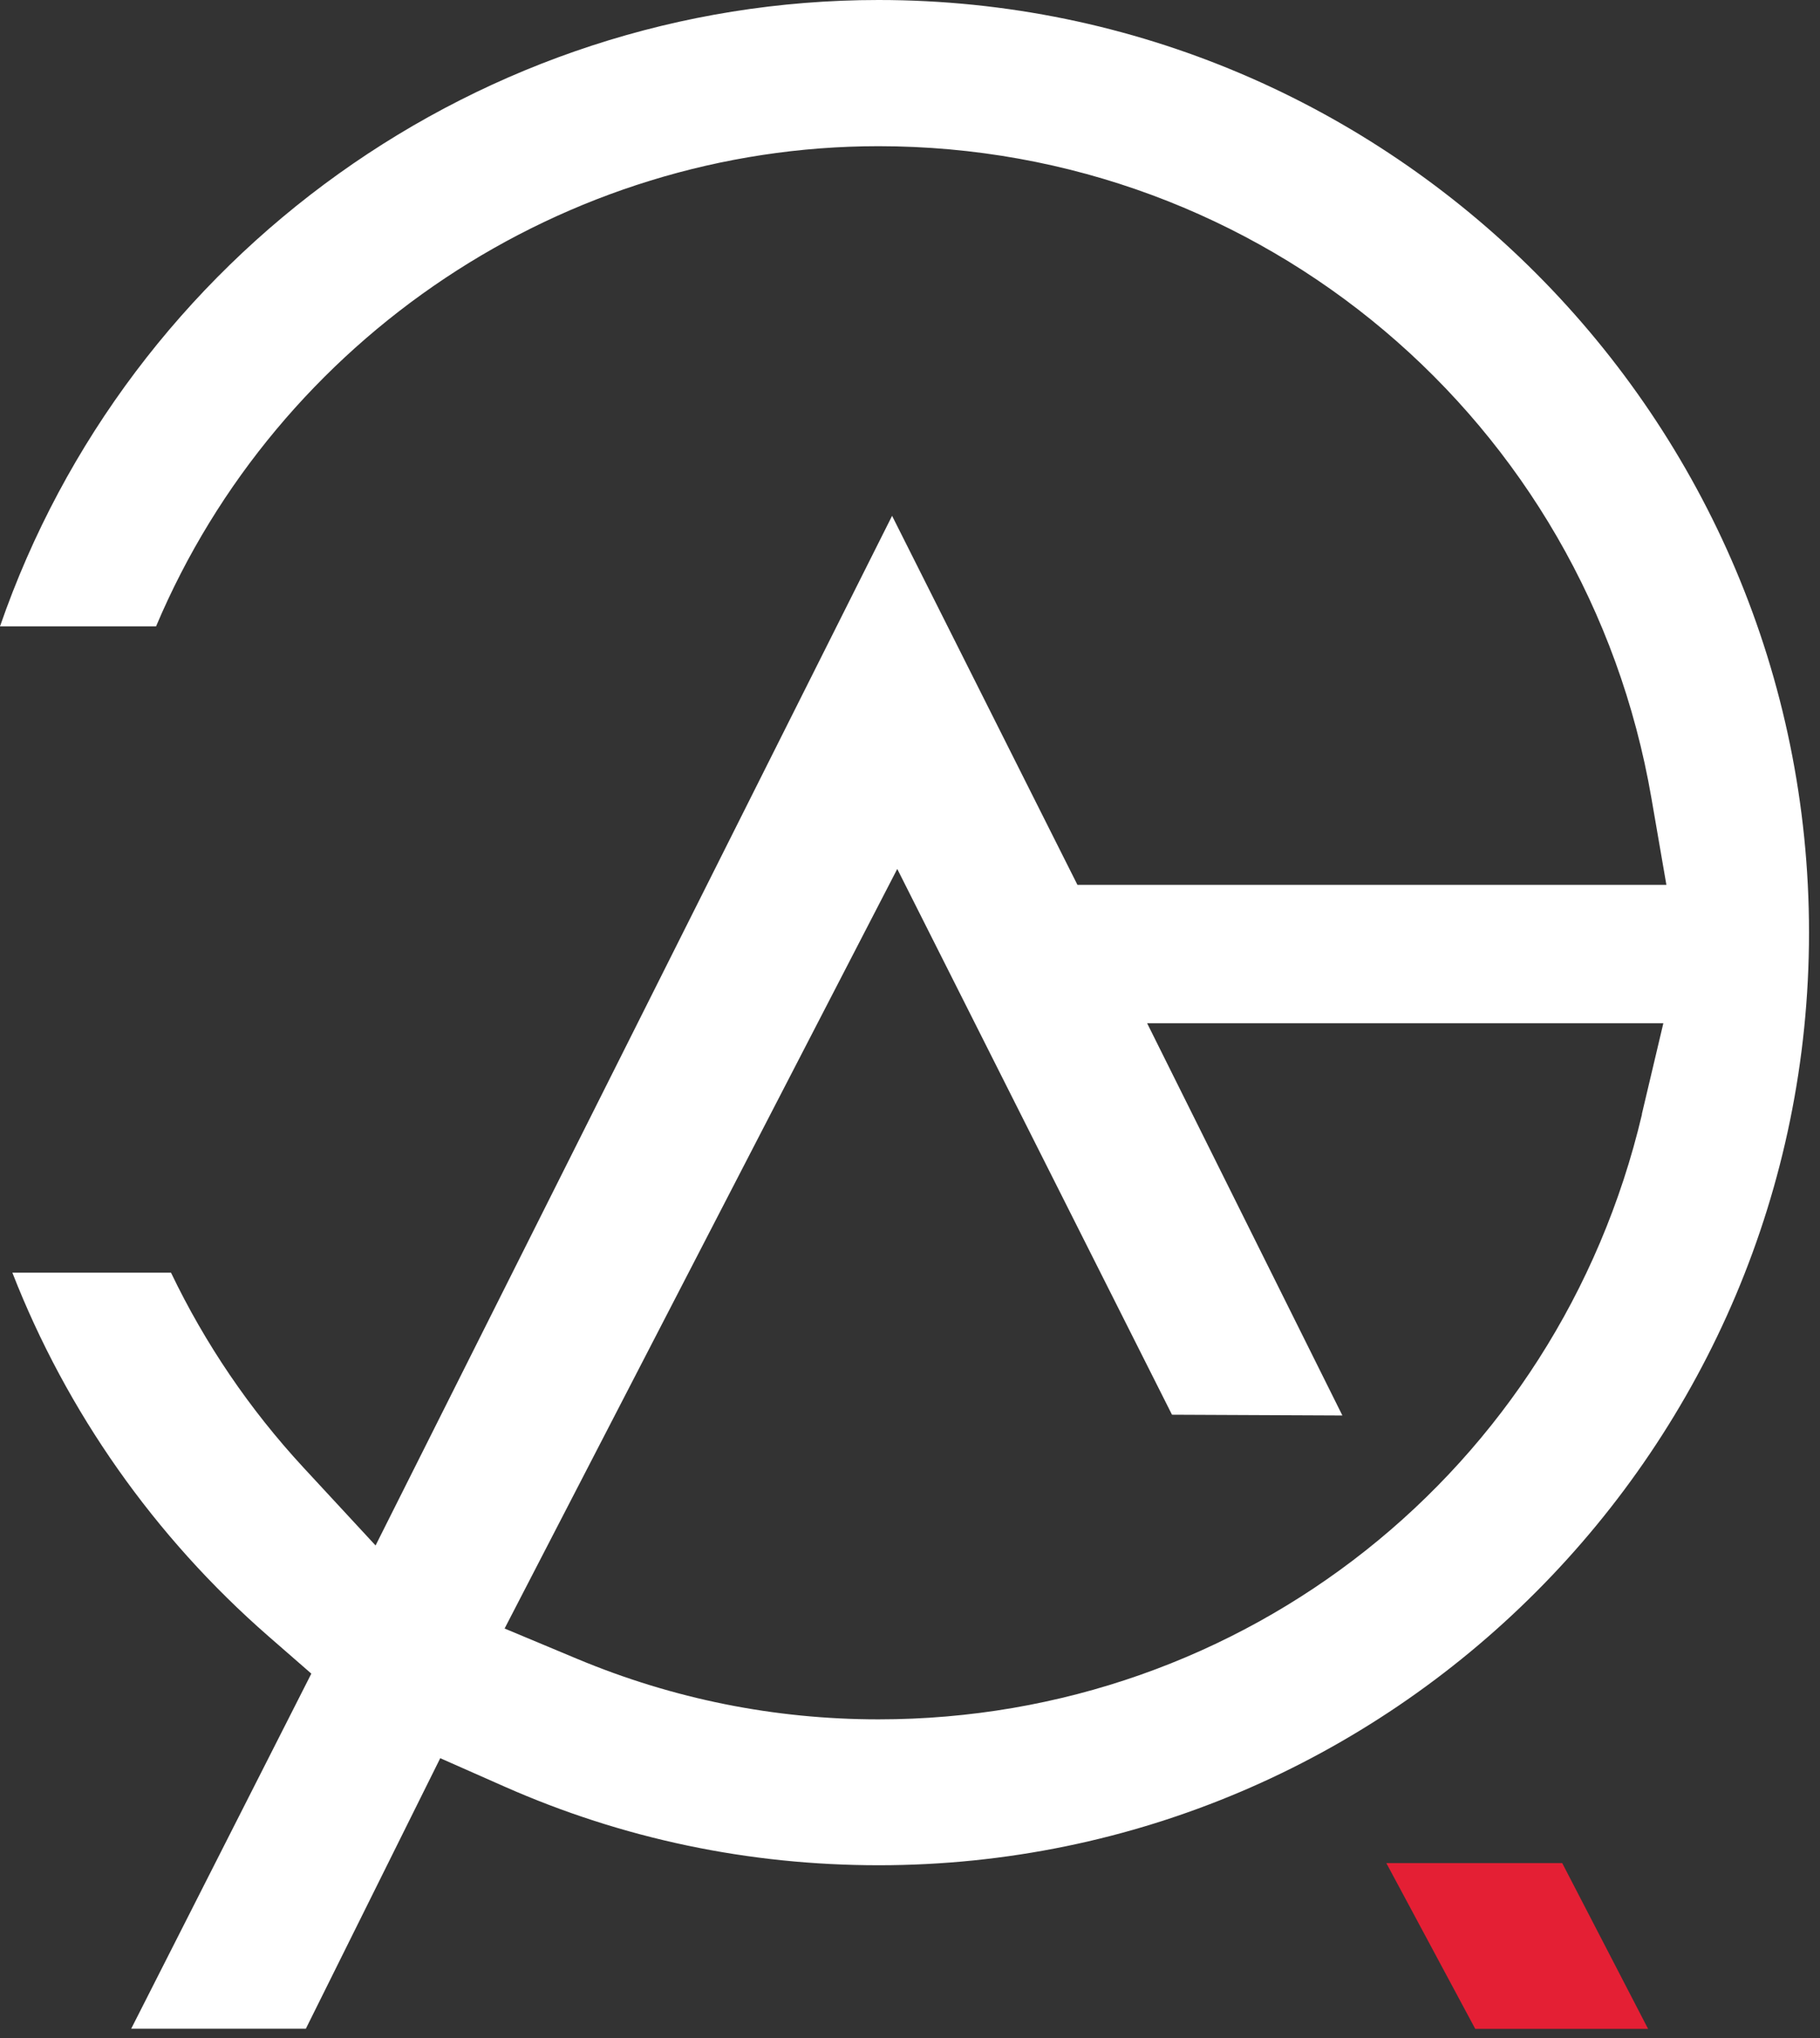 <?xml version="1.0" encoding="UTF-8"?> <svg xmlns="http://www.w3.org/2000/svg" width="109" height="122" viewBox="0 0 109 122" fill="none"><rect x="0" y="0" width="109" height="122" fill="#333333" stroke="none"/> <path d="M98.339 66.697C93.305 88.026 74.503 102.919 52.614 102.919C46.392 102.919 40.326 101.702 34.579 99.303L30.221 97.482L53.737 52.014L70.191 84.684L80.396 84.73L68.702 61.25H99.618L98.329 66.697H98.339ZM52.614 0C28.842 0 7.692 15.251 0 37.495H9.346C16.646 20.221 33.803 8.751 52.614 8.751C75.545 8.751 95.013 25.165 98.905 47.784L99.8 52.965H64.527L53.427 30.877L22.493 92.511L18.162 87.833C14.937 84.346 12.279 80.428 10.241 76.18H0.74C3.992 84.51 9.246 91.98 16.061 97.93L18.646 100.182L7.857 121.438H18.317L26.366 105.244L30.221 106.947C37.293 110.069 44.83 111.652 52.623 111.652C83.347 111.652 108.342 86.607 108.342 55.822C108.342 25.036 83.338 0 52.614 0Z" fill="white"></path> <path d="M83.027 111.523L88.353 121.446H98.704L93.561 111.523H83.027Z" fill="#E41F34"></path> </svg> 